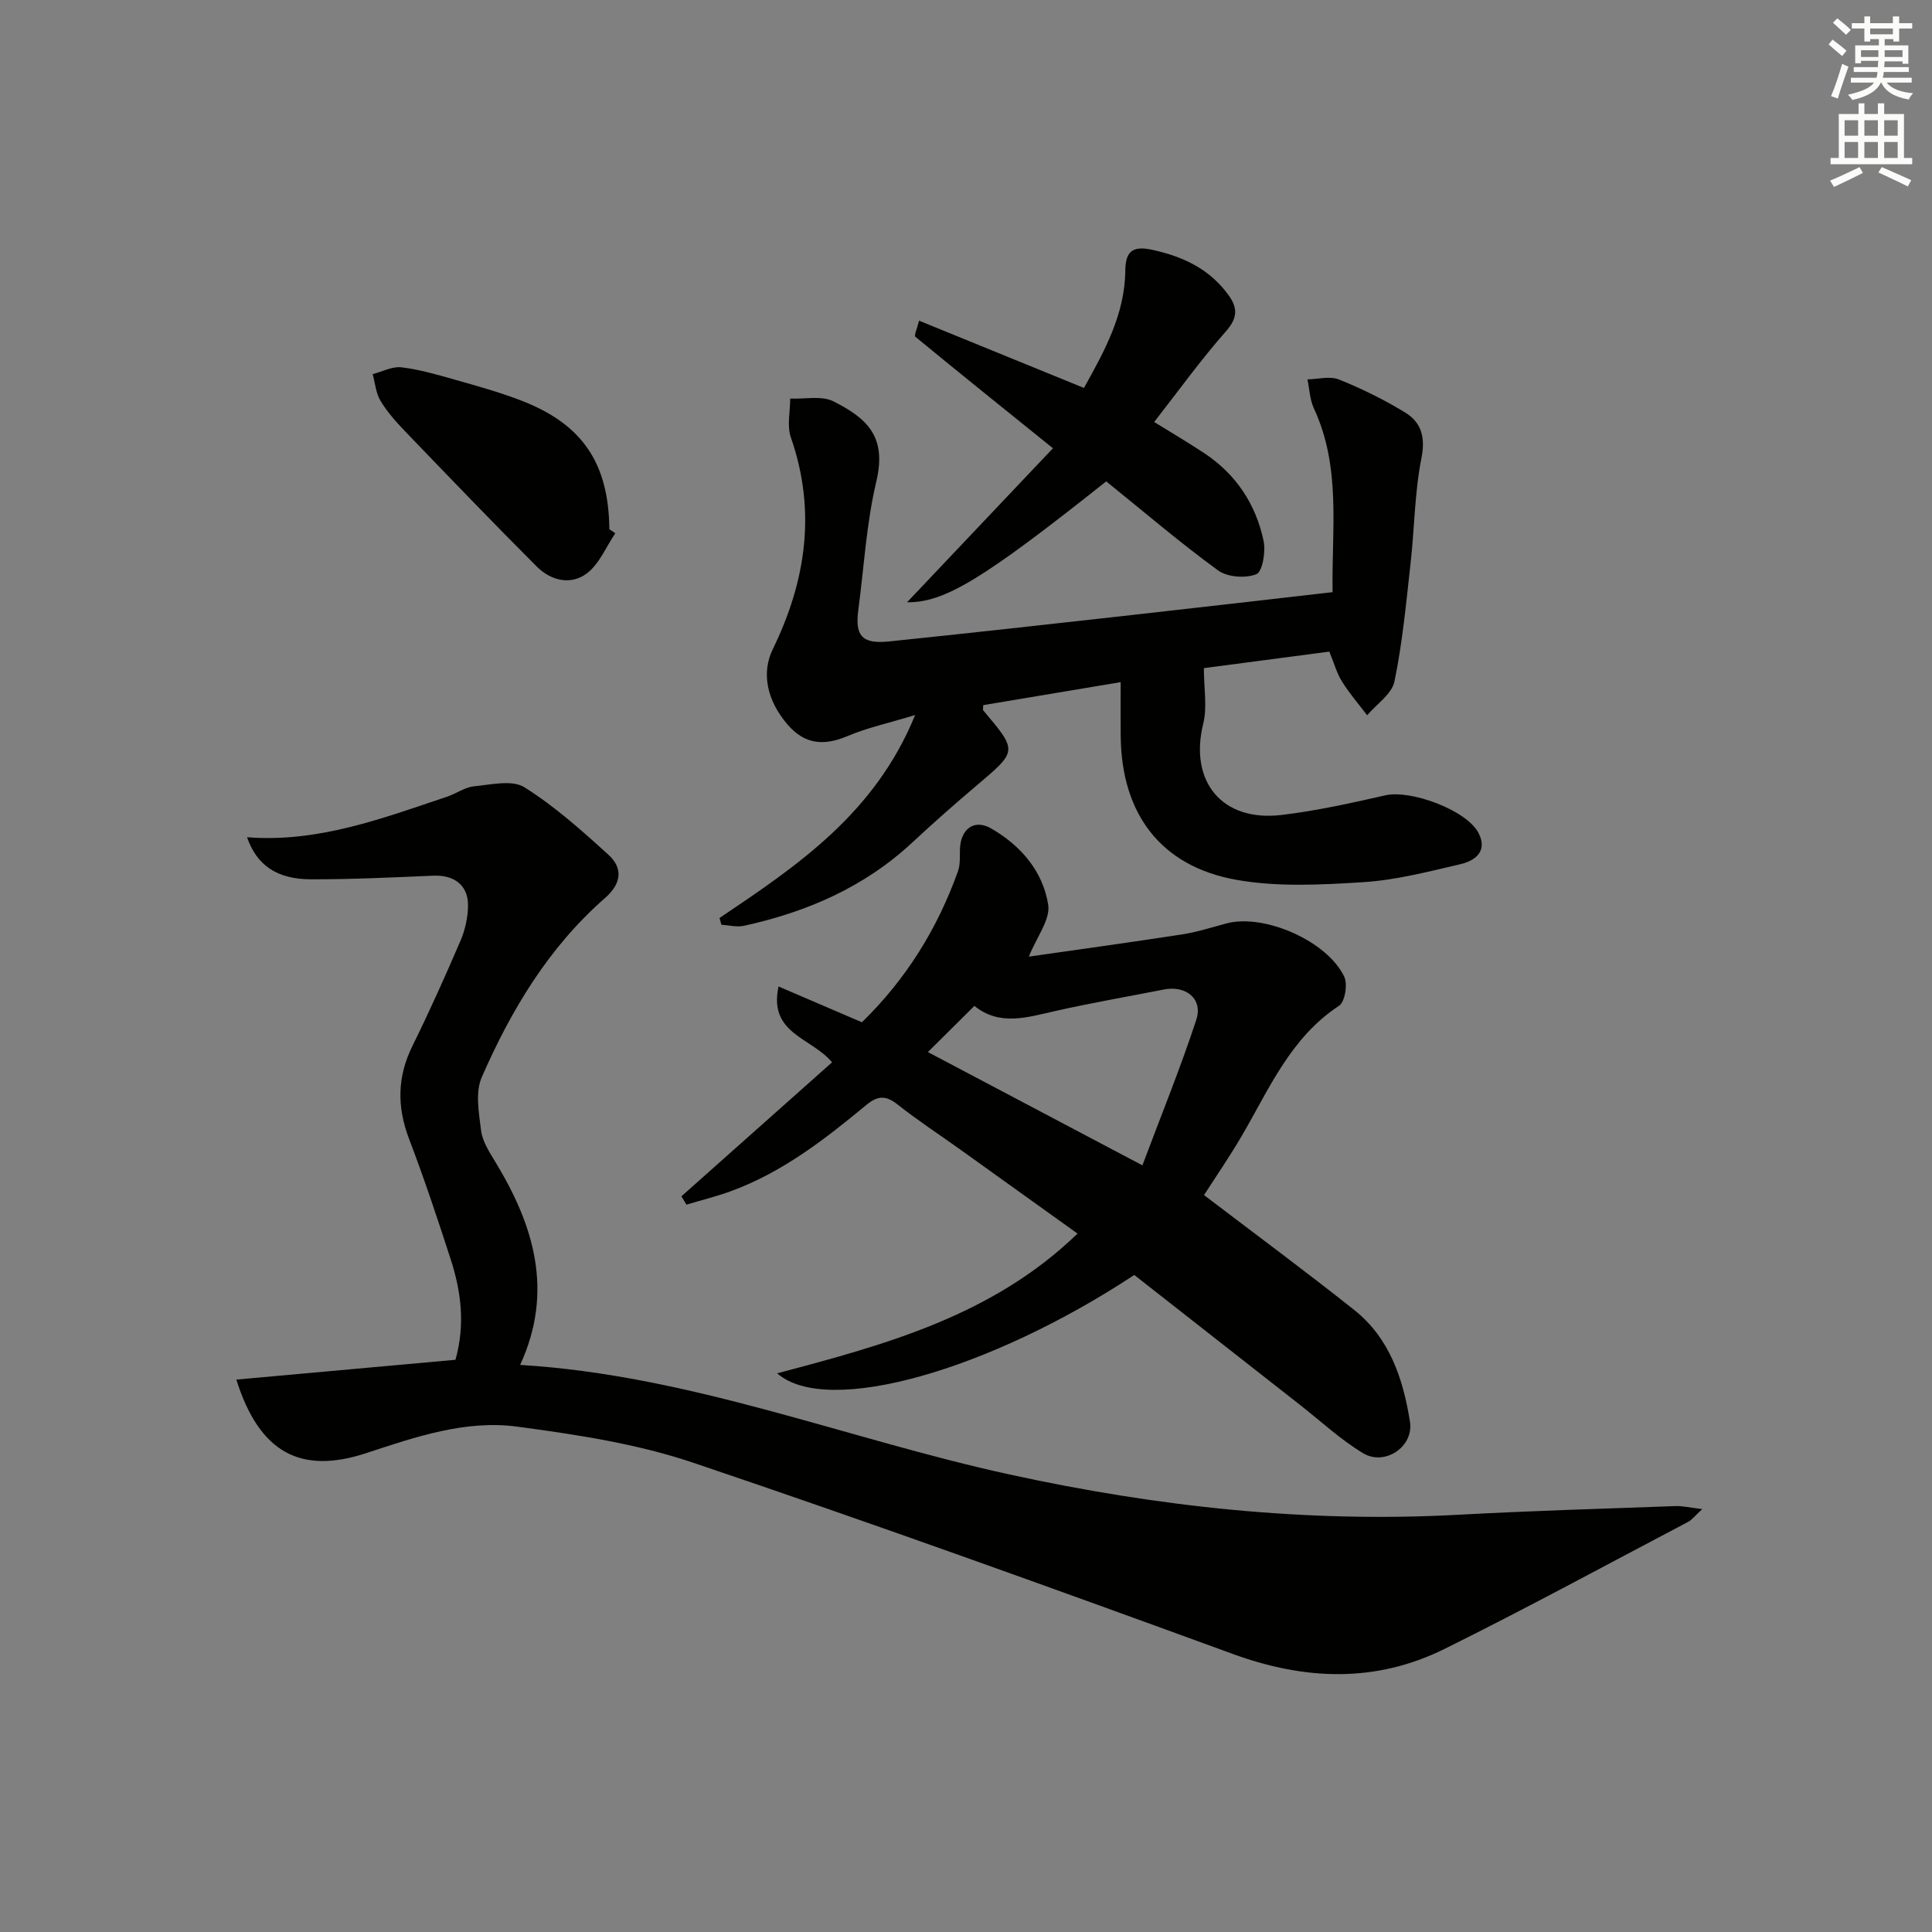 <svg enable-background="new 0 0 400 400" viewBox="0 0 400 400" xmlns="http://www.w3.org/2000/svg"><rect x="0" y="0" width="400" height="400" fill="#808080" stroke="none"/><g fill="#010100"><path d="m48.93 285.63c15.37-1.39 30.33-2.74 45.37-4.1 2.05-7.32 1.17-14.14-.99-20.81-2.71-8.37-5.49-16.73-8.63-24.96-2.52-6.63-2.44-12.83.72-19.23 3.53-7.14 6.79-14.43 9.94-21.76.96-2.23 1.52-4.79 1.56-7.21.07-4.26-2.84-6.44-7.16-6.26-8.46.36-16.94.77-25.41.75-7.04-.02-11.2-2.96-13.18-8.71 14.68 1.16 28-3.9 41.43-8.4 1.89-.63 3.65-1.95 5.55-2.14 3.5-.34 7.89-1.4 10.43.19 6.28 3.93 11.91 8.98 17.42 13.99 3.1 2.82 2.63 6.02-.72 8.95-11.65 10.18-19.42 23.16-25.52 37.1-1.37 3.12-.59 7.38-.14 11.03.27 2.19 1.64 4.34 2.84 6.31 8.06 13.2 12.3 26.89 5.25 42.22 35.32 2.14 67.63 15.33 101.26 22.67 30.71 6.71 61.61 10.06 93.05 8.35 14.94-.81 29.89-1.25 44.84-1.79 1.53-.06 3.08.33 5.6.62-1.55 1.41-2.14 2.23-2.94 2.65-16.77 8.82-33.42 17.87-50.38 26.28-14.31 7.09-28.93 6.53-43.92 1.05-37.11-13.55-74.28-26.96-111.71-39.59-11.66-3.93-24.15-5.82-36.41-7.46-10.71-1.43-21.04 2.12-31.18 5.46-13.65 4.51-22.2-.04-26.97-15.2z"/><path d="m213.01 198.06c10.26-1.47 21.03-2.95 31.78-4.61 3.09-.48 6.1-1.46 9.14-2.27 7.75-2.06 20.82 3.58 24.38 11.03.74 1.56.15 5.22-1.07 6.02-10.02 6.58-14.44 17.16-20.11 26.88-2.58 4.42-5.49 8.64-7.85 12.32 10.62 8.09 21.03 15.78 31.14 23.82 7.32 5.83 10.11 14.31 11.5 23.12.81 5.16-5.21 9.21-9.71 6.5-4.66-2.81-8.72-6.6-13.03-9.98-11.51-9.01-23.01-18.03-34.34-26.92-29.9 19.72-63.6 29.44-73.94 20.36 22.66-5.98 44.72-12.01 62.19-28.93-8.23-5.9-16.27-11.67-24.32-17.43-4.33-3.1-8.8-6.02-12.97-9.32-2.42-1.91-4.12-1.81-6.44.12-8.59 7.12-17.41 13.97-28.06 17.86-3 1.09-6.12 1.86-9.18 2.78-.35-.58-.69-1.15-1.04-1.73 10.37-9.22 20.73-18.44 31.19-27.74-4.32-5.17-13.21-5.9-11.08-15.7 6.08 2.61 11.63 4.99 17.26 7.41 9.11-8.87 15.64-19.36 19.89-31.28.48-1.34.37-2.92.4-4.4.08-4.27 2.89-6.5 6.46-4.45 6.12 3.51 10.74 8.87 11.82 15.82.46 3.05-2.36 6.6-4.01 10.72zm-20.9 19.76c14.75 7.79 28.93 15.27 44.41 23.45 3.89-10.36 7.88-20.14 11.16-30.14 1.41-4.3-2.11-7.16-6.68-6.27-7.48 1.47-15 2.77-22.43 4.44-5.84 1.31-11.58 3.22-16.83-1.04-3.36 3.33-6.3 6.24-9.63 9.56z"/><path d="m148.97 190.06c16.04-10.8 32.14-21.54 40.5-42.02-5.55 1.69-9.91 2.62-13.93 4.33-4.9 2.08-8.88 1.83-12.49-2.37-4.31-5.01-5.43-10.71-3.06-15.58 6.89-14.12 9.06-28.61 3.75-43.86-.84-2.4-.13-5.34-.14-8.04 3.03.14 6.53-.66 8.99.59 6.96 3.54 11.05 7.27 8.84 16.59-2.06 8.68-2.55 17.73-3.73 26.62-.71 5.32.79 7.05 6.31 6.49 16.03-1.65 32.04-3.44 48.05-5.22 14.35-1.6 28.69-3.26 43.84-4.99-.24-12.81 1.86-25.73-3.88-38.07-.84-1.81-.9-3.98-1.33-5.98 2.19-.04 4.65-.74 6.53.02 4.74 1.91 9.4 4.19 13.75 6.87 3.31 2.04 4.18 5.09 3.32 9.43-1.41 7.1-1.43 14.48-2.24 21.71-.92 8.2-1.68 16.45-3.34 24.5-.54 2.62-3.7 4.69-5.66 7.01-1.75-2.31-3.66-4.52-5.19-6.96-1.05-1.66-1.58-3.65-2.64-6.22-8.7 1.14-17.64 2.32-25.97 3.42 0 4.25.72 8.06-.13 11.48-2.96 11.95 3.84 20.39 16.2 18.92 7.23-.86 14.39-2.45 21.51-4.07 5.25-1.2 16.86 3.07 19.29 7.82 1.95 3.81-.74 5.74-3.8 6.45-6.61 1.54-13.29 3.28-20.02 3.71-8.74.55-17.77 1.04-26.31-.48-15.68-2.79-23.78-13.67-23.96-29.66-.04-3.63-.01-7.26-.01-11.27-9.92 1.66-19.2 3.21-28.45 4.76 0 .54-.13.94.02 1.11 7.1 8.41 7.07 8.37-1.26 15.42-4.57 3.87-9.07 7.83-13.45 11.91-9.92 9.24-21.83 14.39-34.87 17.25-1.46.32-3.1-.13-4.65-.22-.14-.46-.27-.93-.39-1.4z"/><path d="m229.03 99.66c-25.7 20.44-33.54 25.11-41.23 25.03 9.9-10.45 20.08-21.2 30.2-31.88-10.21-8.23-19.39-15.6-28.48-23.08-.31-.26.36-1.7.76-3.34 11.55 4.71 22.7 9.26 34.14 13.93 4.32-7.74 8.47-15.29 8.56-24.28.04-3.93 1.45-5.22 5.54-4.33 6.43 1.4 11.95 3.99 15.86 9.43 1.87 2.6 1.89 4.67-.54 7.43-5.25 5.95-9.9 12.43-14.88 18.8 3.67 2.27 7.1 4.29 10.41 6.48 6.55 4.35 10.64 10.55 12.24 18.13.47 2.22-.22 6.38-1.5 6.9-2.23.91-6.01.62-7.95-.8-7.91-5.77-15.37-12.16-23.13-18.42z"/><path d="m127.39 110.4c-1.9 2.81-3.28 6.29-5.82 8.26-3.35 2.59-7.51 1.57-10.44-1.36-9.26-9.26-18.32-18.71-27.4-28.15-1.83-1.91-3.62-3.94-4.97-6.2-.94-1.58-1.1-3.64-1.6-5.49 1.99-.51 4.05-1.64 5.96-1.41 3.75.45 7.45 1.53 11.1 2.57 4.62 1.31 9.27 2.6 13.74 4.33 12.65 4.89 18.06 12.95 18.2 26.62.41.27.82.55 1.23.83z"/></g><path d="m378.6 9.2.8-1c.9.7 1.9 1.4 2.9 2.3l-.9 1.1c-1.1-.9-2-1.7-2.8-2.4zm.5 10.7c.9-2.1 1.6-4.3 2.3-6.7.4.2.8.4 1.3.6-.7 2.1-1.5 4.2-2.2 6.6zm.4-15.2.9-.9c1 .8 2 1.6 2.8 2.4l-1 1c-1-.9-1.9-1.8-2.7-2.5zm12.5-1.3h1.2v1.4h2.7v1.1h-2.7v2.7h-1.2v-.5h-1.8v1.3h4.9v3.8h-1.2v-.5h-3.7c0 .4-.1.9-.1 1.2h5.1v1h-5.2c0 .5-.1.9-.2 1.2h6v1h-5.2c1.1 1.3 2.9 2 5.5 2.2-.4.4-.7.8-.9 1.3-2.9-.5-4.8-1.6-5.7-3.5h-.1c-.8 1.7-2.7 2.9-5.9 3.6-.2-.4-.6-.8-.9-1.1 2.8-.6 4.6-1.4 5.4-2.5h-4.8v-1h5.3c.1-.3.2-.7.2-1.2h-4.9v-1h5c0-.4 0-.8.1-1.3h-3.6v.5h-1.2v-3.7h4.9v-1.3h-1.8v.5h-1.2v-2.7h-2.6v-1.1h2.6v-1.4h1.2v1.4h4.7v-1.4zm-6.7 8.4h3.6c0-.4 0-.9 0-1.4h-3.6zm1.9-4.7h4.7v-1.2h-4.7zm6.7 3.3h-3.7v1.4h3.7z" fill="#fbfcfa"/><path d="m384.7 21.4h1.3v2.2h2.8v-2.2h1.3v2.2h4.1v9.1h1.7v1.3h-16.9v-1.3h1.7v-9.1h4.1v-2.2zm.3 13.2.7 1.2c-1.8.9-3.8 1.9-6 2.9-.2-.4-.5-.8-.8-1.3 2.4-1 4.4-2 6.1-2.8zm-3.1-6.5h2.8v-3.2h-2.8zm0 4.6h2.8v-3.3h-2.8zm4.1-4.6h2.8v-3.2h-2.8zm0 4.6h2.8v-3.3h-2.8v3.2zm3.6 1.9c2.1.9 4.1 1.8 6.1 2.7l-.7 1.3c-2.2-1.1-4.2-2-6.1-2.9zm3.3-9.7h-2.8v3.2h2.8zm-2.8 7.8h2.8v-3.3h-2.8z" fill="#fbfcfa"/></svg>